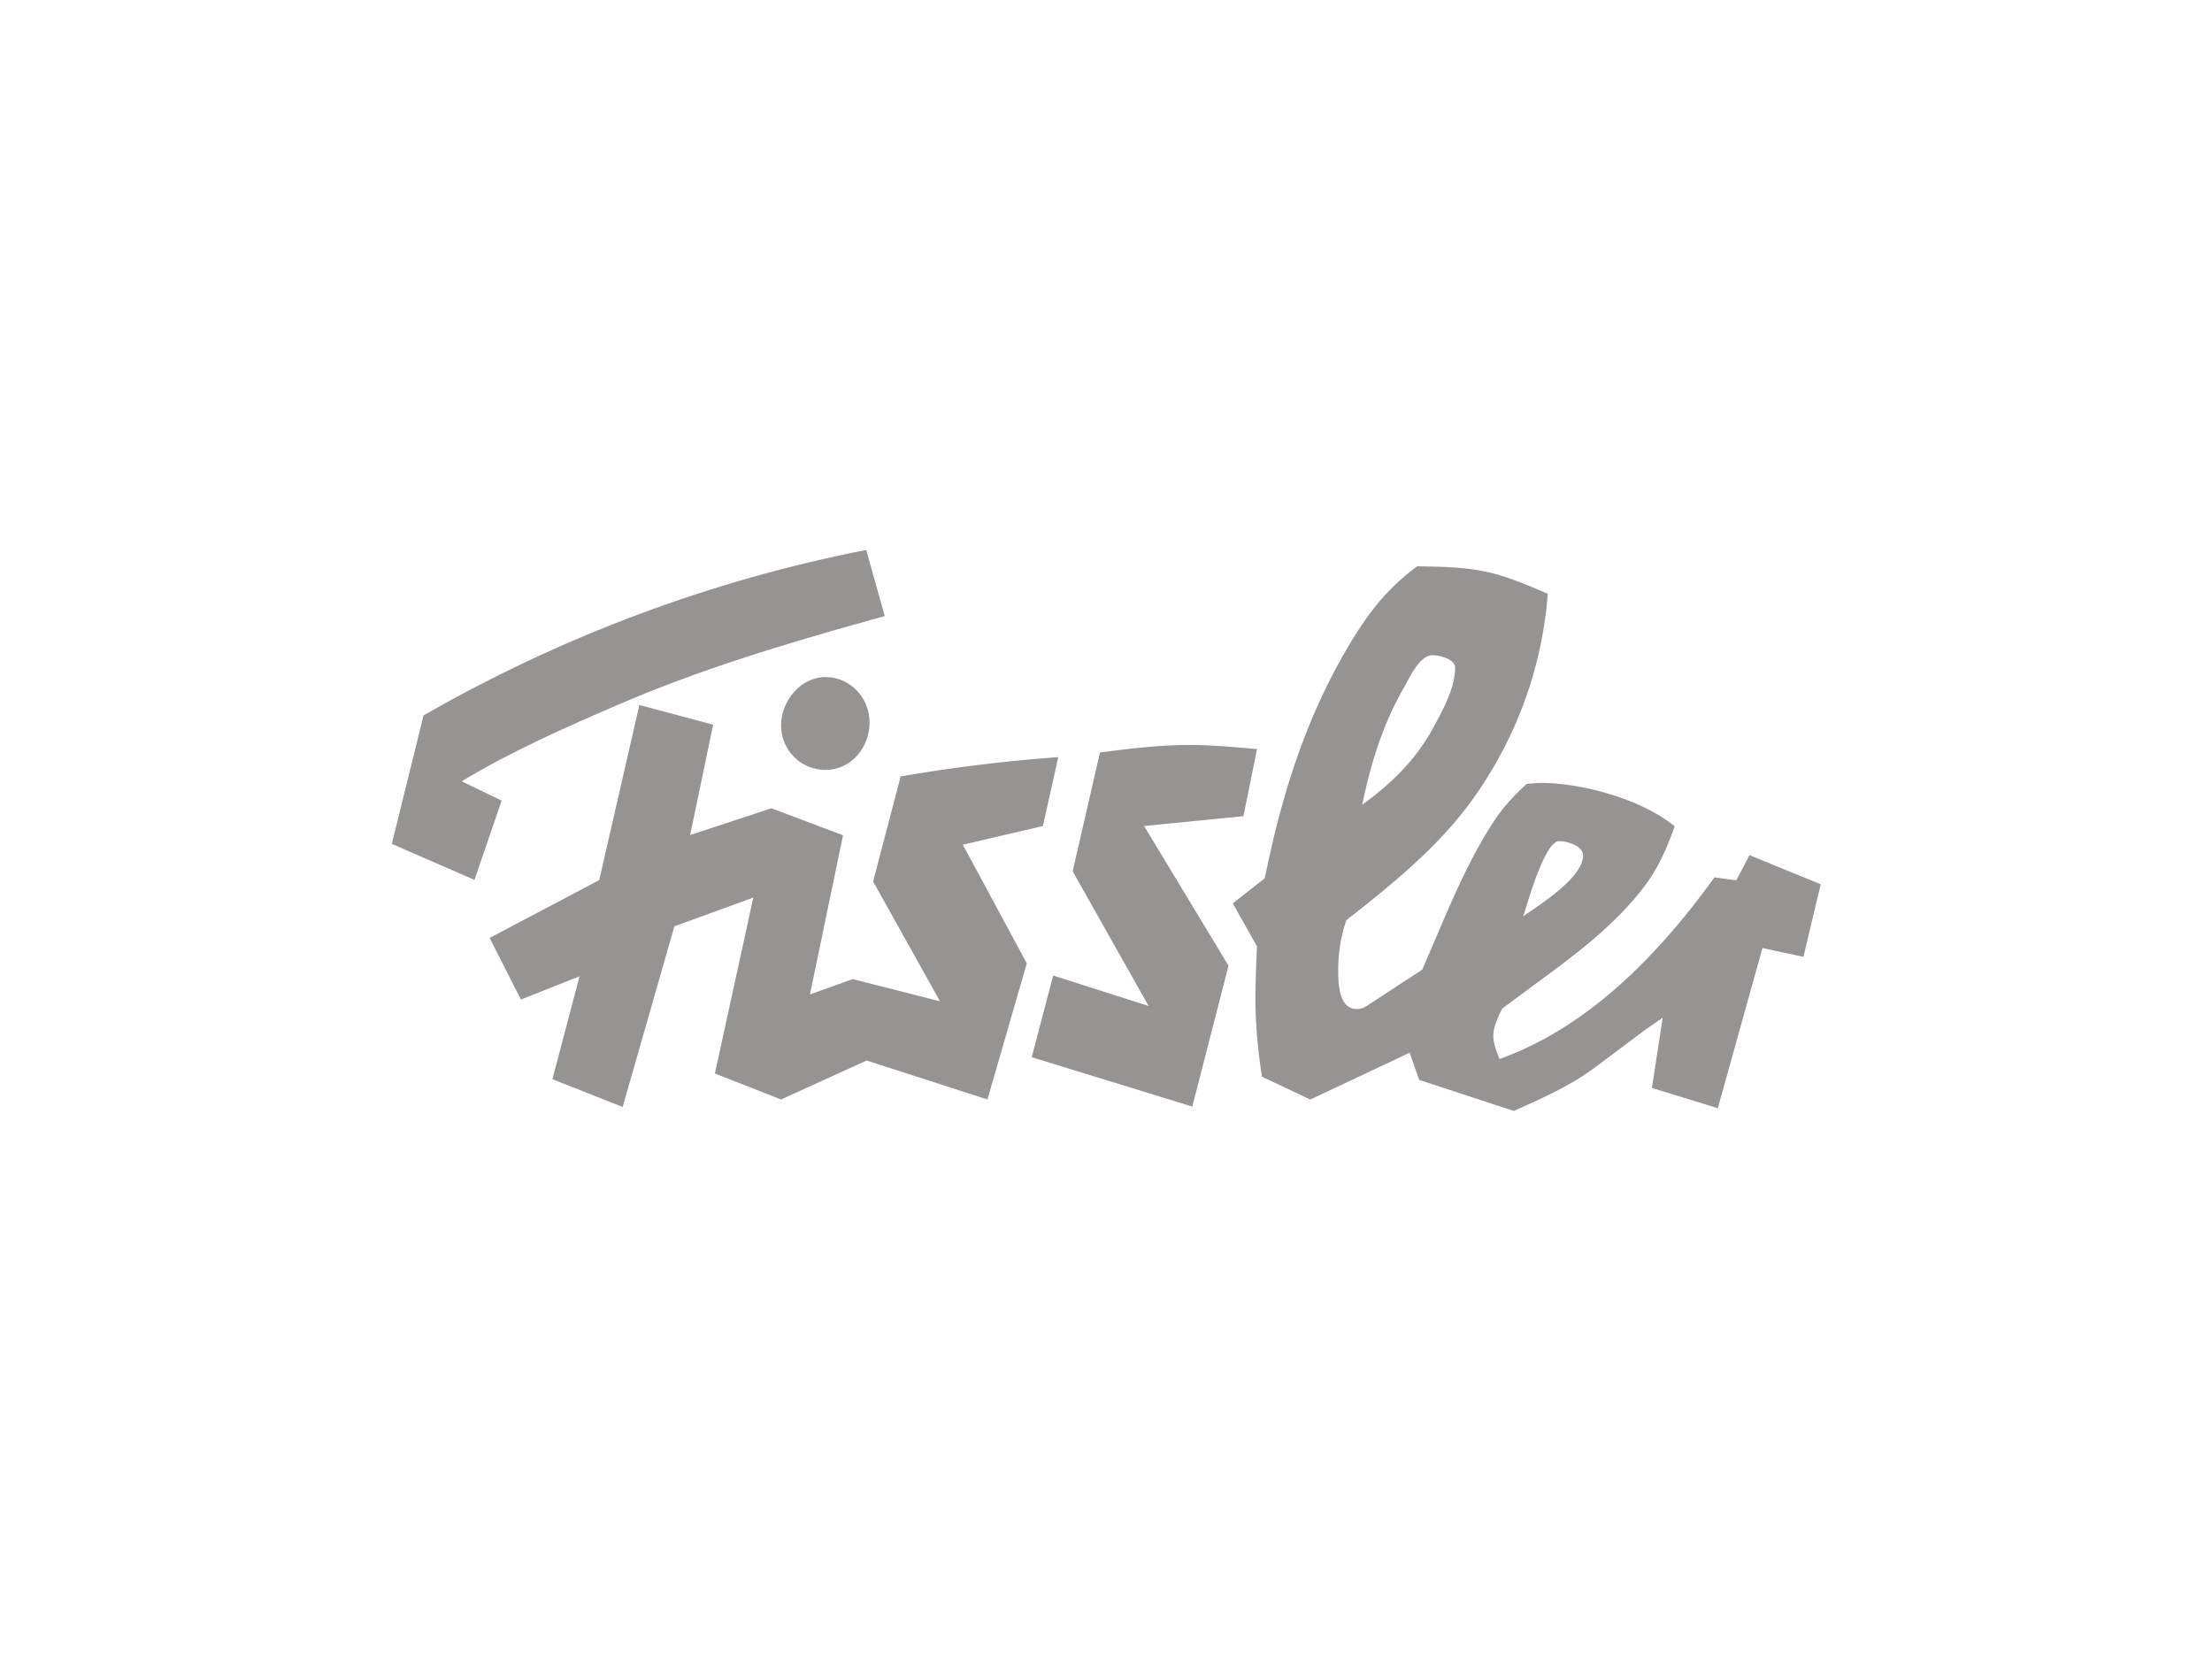 <?xml version="1.0" encoding="UTF-8" standalone="no"?>
<!-- Created with Inkscape (http://www.inkscape.org/) -->

<svg
   xmlns:dc="http://purl.org/dc/elements/1.1/"
   xmlns:cc="http://creativecommons.org/ns#"
   xmlns:rdf="http://www.w3.org/1999/02/22-rdf-syntax-ns#"
   xmlns:svg="http://www.w3.org/2000/svg"
   xmlns="http://www.w3.org/2000/svg"
   xmlns:sodipodi="http://sodipodi.sourceforge.net/DTD/sodipodi-0.dtd"
   xmlns:inkscape="http://www.inkscape.org/namespaces/inkscape"
   width="240"
   height="180"
   viewBox="0 0 63.5 47.625"
   version="1.1"
   id="svg1283"
   inkscape:version="0.92.4 (unknown)"
   sodipodi:docname="fissler.svg">
  <defs
     id="defs1277">
    <clipPath
       id="clipPath114-0-7"
       clipPathUnits="userSpaceOnUse">
      <path
         inkscape:connector-curvature="0"
         id="path112-0-4"
         d="M 183.303,256.113 H 394.511 V 395.15 H 183.303 Z" />
    </clipPath>
    <clipPath
       id="clipPath134-6-9"
       clipPathUnits="userSpaceOnUse">
      <path
         inkscape:connector-curvature="0"
         id="path132-4-3"
         d="M 183.303,256.113 H 394.511 V 395.15 H 183.303 Z" />
    </clipPath>
    <clipPath
       id="clipPath114-0"
       clipPathUnits="userSpaceOnUse">
      <path
         inkscape:connector-curvature="0"
         id="path112-0"
         d="M 183.303,256.113 H 394.511 V 395.15 H 183.303 Z" />
    </clipPath>
    <clipPath
       id="clipPath134-6"
       clipPathUnits="userSpaceOnUse">
      <path
         inkscape:connector-curvature="0"
         id="path132-4"
         d="M 183.303,256.113 H 394.511 V 395.15 H 183.303 Z" />
    </clipPath>
    <clipPath
       clipPathUnits="userSpaceOnUse"
       id="clipPath18">
      <path
         d="M 194.553,666.818 H 400.722 V 773.386 H 194.553 Z"
         id="path16"
         inkscape:connector-curvature="0" />
    </clipPath>
    <clipPath
       id="clipPath114-0-7-3"
       clipPathUnits="userSpaceOnUse">
      <path
         inkscape:connector-curvature="0"
         id="path112-0-4-6"
         d="M 183.303,256.113 H 394.511 V 395.15 H 183.303 Z" />
    </clipPath>
    <clipPath
       id="clipPath134-6-9-7"
       clipPathUnits="userSpaceOnUse">
      <path
         inkscape:connector-curvature="0"
         id="path132-4-3-5"
         d="M 183.303,256.113 H 394.511 V 395.15 H 183.303 Z" />
    </clipPath>
    <clipPath
       id="clipPath114-0-3"
       clipPathUnits="userSpaceOnUse">
      <path
         inkscape:connector-curvature="0"
         id="path112-0-5"
         d="M 183.303,256.113 H 394.511 V 395.15 H 183.303 Z" />
    </clipPath>
    <clipPath
       id="clipPath134-6-6"
       clipPathUnits="userSpaceOnUse">
      <path
         inkscape:connector-curvature="0"
         id="path132-4-2"
         d="M 183.303,256.113 H 394.511 V 395.15 H 183.303 Z" />
    </clipPath>
    <clipPath
       clipPathUnits="userSpaceOnUse"
       id="clipPath18-9">
      <path
         d="M 194.553,666.818 H 400.722 V 773.386 H 194.553 Z"
         id="path16-1"
         inkscape:connector-curvature="0" />
    </clipPath>
    <clipPath
       id="clipPath114-0-7-3-2"
       clipPathUnits="userSpaceOnUse">
      <path
         inkscape:connector-curvature="0"
         id="path112-0-4-6-7"
         d="M 183.303,256.113 H 394.511 V 395.15 H 183.303 Z" />
    </clipPath>
    <clipPath
       id="clipPath134-6-9-7-0"
       clipPathUnits="userSpaceOnUse">
      <path
         inkscape:connector-curvature="0"
         id="path132-4-3-5-9"
         d="M 183.303,256.113 H 394.511 V 395.15 H 183.303 Z" />
    </clipPath>
    <clipPath
       id="clipPath114-0-3-3"
       clipPathUnits="userSpaceOnUse">
      <path
         inkscape:connector-curvature="0"
         id="path112-0-5-6"
         d="M 183.303,256.113 H 394.511 V 395.15 H 183.303 Z" />
    </clipPath>
    <clipPath
       id="clipPath134-6-6-0"
       clipPathUnits="userSpaceOnUse">
      <path
         inkscape:connector-curvature="0"
         id="path132-4-2-6"
         d="M 183.303,256.113 H 394.511 V 395.15 H 183.303 Z" />
    </clipPath>
    <clipPath
       clipPathUnits="userSpaceOnUse"
       id="clipPath18-9-2">
      <path
         d="M 194.553,666.818 H 400.722 V 773.386 H 194.553 Z"
         id="path16-1-6"
         inkscape:connector-curvature="0" />
    </clipPath>
    <clipPath
       clipPathUnits="userSpaceOnUse"
       id="clipPath18-6">
      <path
         d="M 194.553,666.818 H 400.722 V 773.386 H 194.553 Z"
         id="path16-5" />
    </clipPath>
    <clipPath
       clipPathUnits="userSpaceOnUse"
       id="clipPath18-69">
      <path
         d="M 194.553,666.818 H 400.722 V 773.386 H 194.553 Z"
         id="path16-37" />
    </clipPath>
    <clipPath
       clipPathUnits="userSpaceOnUse"
       id="clipPath18-4">
      <path
         d="M 194.553,666.818 H 400.722 V 773.386 H 194.553 Z"
         id="path16-4" />
    </clipPath>
    <clipPath
       clipPathUnits="userSpaceOnUse"
       id="clipPath18-3">
      <path
         d="M 194.553,666.818 H 400.722 V 773.386 H 194.553 Z"
         id="path16-0" />
    </clipPath>
    <clipPath
       id="clipPath66"
       clipPathUnits="userSpaceOnUse">
      <path
         inkscape:connector-curvature="0"
         id="path64"
         d="M 0,0 H 1221.17 V 841.89 H 0 Z" />
    </clipPath>
    <clipPath
       id="clipPath50"
       clipPathUnits="userSpaceOnUse">
      <path
         inkscape:connector-curvature="0"
         id="path48"
         d="m 780.923,658.19 h 273.334 v 75.654 H 780.923 Z" />
    </clipPath>
    <clipPath
       id="clipPath40"
       clipPathUnits="userSpaceOnUse">
      <path
         inkscape:connector-curvature="0"
         id="path38-7"
         d="m 776.6,657.779 h 284.881 v 84.189 H 776.6 Z" />
    </clipPath>
    <clipPath
       id="clipPath30"
       clipPathUnits="userSpaceOnUse">
      <path
         inkscape:connector-curvature="0"
         id="path28-8"
         d="m 780.923,658.19 h 273.334 v 75.654 H 780.923 Z" />
    </clipPath>
    <clipPath
       id="clipPath18-92"
       clipPathUnits="userSpaceOnUse">
      <path
         id="path16-06"
         d="M 194.553,666.818 H 400.722 V 773.386 H 194.553 Z" />
    </clipPath>
    <clipPath
       clipPathUnits="userSpaceOnUse"
       id="clipPath56">
      <path
         d="M 0,0 H 1360.63 V 949.606 H 0 Z"
         id="path54-8" />
    </clipPath>
    <clipPath
       clipPathUnits="userSpaceOnUse"
       id="clipPath170">
      <path
         d="M 0,0 H 1360.63 V 949.606 H 0 Z"
         id="path168" />
    </clipPath>
    <clipPath
       clipPathUnits="userSpaceOnUse"
       id="clipPath138">
      <path
         d="M 0,0 H 1360.63 V 949.606 H 0 Z"
         id="path136" />
    </clipPath>
    <clipPath
       clipPathUnits="userSpaceOnUse"
       id="clipPath108">
      <path
         d="M 0,0 H 1360.63 V 949.606 H 0 Z"
         id="path106" />
    </clipPath>
    <clipPath
       clipPathUnits="userSpaceOnUse"
       id="clipPath56-4">
      <path
         d="M 0,0 H 1360.63 V 949.606 H 0 Z"
         id="path54-7" />
    </clipPath>
    <clipPath
       clipPathUnits="userSpaceOnUse"
       id="clipPath22">
      <path
         d="m 46.145,706.958 h 120.309 v 74.497 H 46.145 Z"
         id="path20-9" />
    </clipPath>
    <clipPath
       clipPathUnits="userSpaceOnUse"
       id="clipPath18-0">
      <path
         d="M 194.553,666.818 H 400.722 V 773.386 H 194.553 Z"
         id="path16-6" />
    </clipPath>
  </defs>
  <sodipodi:namedview
     id="base"
     pagecolor="#ffffff"
     bordercolor="#666666"
     borderopacity="1.0"
     inkscape:pageopacity="0.0"
     inkscape:pageshadow="2"
     inkscape:zoom="1.7637119"
     inkscape:cx="250.40752"
     inkscape:cy="211.75861"
     inkscape:document-units="px"
     inkscape:current-layer="layer1"
     showgrid="false"
     units="px"
     inkscape:window-width="1920"
     inkscape:window-height="1151"
     inkscape:window-x="0"
     inkscape:window-y="25"
     inkscape:window-maximized="1" />
  <g
     inkscape:label="Layer 1"
     inkscape:groupmode="layer"
     id="layer1"
     transform="translate(0,-249.375)">
    <g
       id="g102"
       transform="matrix(0.522,0,0,0.522,-7.239,152.009)">
      <path
         style="clip-rule:evenodd;fill:#969492;fill-opacity:1;fill-rule:evenodd;stroke-width:0.42"
         d="m 39.962,234.915 -4.545,-1.98 1.742,-7.066 c 7.542,-4.328 15.809,-7.434 24.347,-9.1 l 1.017,3.636 -0.812,0.227 c -4.74,1.32 -9.414,2.727 -13.937,4.685 -2.9,1.255 -5.8,2.532 -8.516,4.177 l 2.196,1.061 z"
         id="path4"
         inkscape:connector-curvature="0" />
      <path
         style="clip-rule:evenodd;fill:#969492;fill-opacity:1;fill-rule:evenodd;stroke-width:0.42"
         d="m 44.247,245.876 1.493,-5.66 -3.225,1.277 -1.72,-3.387 6.027,-3.181 2.207,-9.63 4.058,1.082 -1.266,6.07 4.469,-1.471 3.939,1.483 -1.818,8.754 2.348,-0.844 4.804,1.222 -3.679,-6.59 1.515,-5.778 a 89.374,89.374 0 0 1 8.667,-1.06 l -0.844,3.787 -4.404,1.028 3.517,6.525 -2.164,7.487 -6.644,-2.143 -4.707,2.142 -3.636,-1.428 2.11,-9.674 -4.339,1.58 -2.846,9.934 z"
         id="path6"
         inkscape:connector-curvature="0" />
      <path
         style="clip-rule:evenodd;fill:#969492;fill-opacity:1;fill-rule:evenodd;stroke-width:0.42"
         d="m 59.255,228.866 c -1.352,0 -2.434,-1.103 -2.434,-2.445 0,-1.331 1.06,-2.662 2.456,-2.662 1.364,0 2.413,1.169 2.413,2.489 -3.71e-4,1.385 -1.007,2.618 -2.435,2.618 z m 11.351,15.799 1.18,-4.491 5.249,1.677 -4.177,-7.412 1.504,-6.536 c 1.623,-0.206 3.268,-0.411 4.902,-0.411 1.245,0 2.5,0.119 3.733,0.227 l -0.746,3.69 -5.465,0.541 4.643,7.683 -1.991,7.747 z"
         id="path8"
         inkscape:connector-curvature="0" />
      <path
         id="path10"
         d="m 91.804,217.667 c -1.741,1.288 -2.791,2.705 -3.895,4.588 -2.122,3.636 -3.398,7.52 -4.286,11.622 l -0.205,0.952 -1.753,1.375 1.331,2.369 -0.043,0.942 c -0.022,0.638 -0.044,1.265 -0.044,1.904 0,1.45 0.14,2.879 0.357,4.318 l 2.661,1.256 5.465,-2.575 0.519,1.493 5.205,1.709 c 1.558,-0.693 3.149,-1.395 4.523,-2.434 l 2.716,-2.035 0.953,-0.66 -0.595,3.863 3.625,1.115 2.456,-8.808 2.251,0.486 0.952,-3.993 -3.917,-1.601 -0.726,1.385 -1.201,-0.162 c -3.019,4.176 -6.871,8.212 -11.816,9.987 -0.162,-0.4 -0.346,-0.844 -0.346,-1.288 0,-0.497 0.271,-1.028 0.487,-1.482 l 1.385,-1.028 c 2.337,-1.72 4.772,-3.451 6.514,-5.8 0.725,-0.974 1.179,-2.067 1.591,-3.192 -1.753,-1.472 -5.086,-2.392 -7.326,-2.392 -0.271,0 -0.541,0.032 -0.812,0.054 -0.714,0.638 -1.341,1.33 -1.872,2.153 -1.385,2.143 -2.37,4.556 -3.376,6.904 l -0.498,1.158 -3.03,1.981 c -0.173,0.119 -0.368,0.184 -0.573,0.184 -1.007,0 -1.018,-1.461 -1.018,-2.143 a 8.393,8.393 0 0 1 0.444,-2.738 c 2.575,-2.024 5.172,-4.112 7.066,-6.817 2.327,-3.312 3.701,-7.109 4.015,-11.135 -1.092,-0.476 -2.228,-0.963 -3.387,-1.212 -1.234,-0.27 -2.544,-0.281 -3.799,-0.303 z m 0.844,4.891 c 0.39,0 1.244,0.206 1.244,0.692 0,1.082 -0.66,2.294 -1.158,3.214 -0.952,1.796 -2.326,3.138 -3.95,4.318 0.465,-2.272 1.125,-4.404 2.283,-6.428 0.292,-0.509 0.856,-1.796 1.58,-1.796 z m 6.969,10.225 c 0.444,0 1.309,0.26 1.309,0.79 0,1.234 -2.435,2.738 -3.29,3.344 0.216,-0.638 1.169,-4.134 1.98,-4.134 z"
         style="clip-rule:evenodd;fill:#969492;fill-opacity:1;fill-rule:evenodd;stroke-width:0.42"
         inkscape:connector-curvature="0" />
    </g>
  </g>
</svg>
